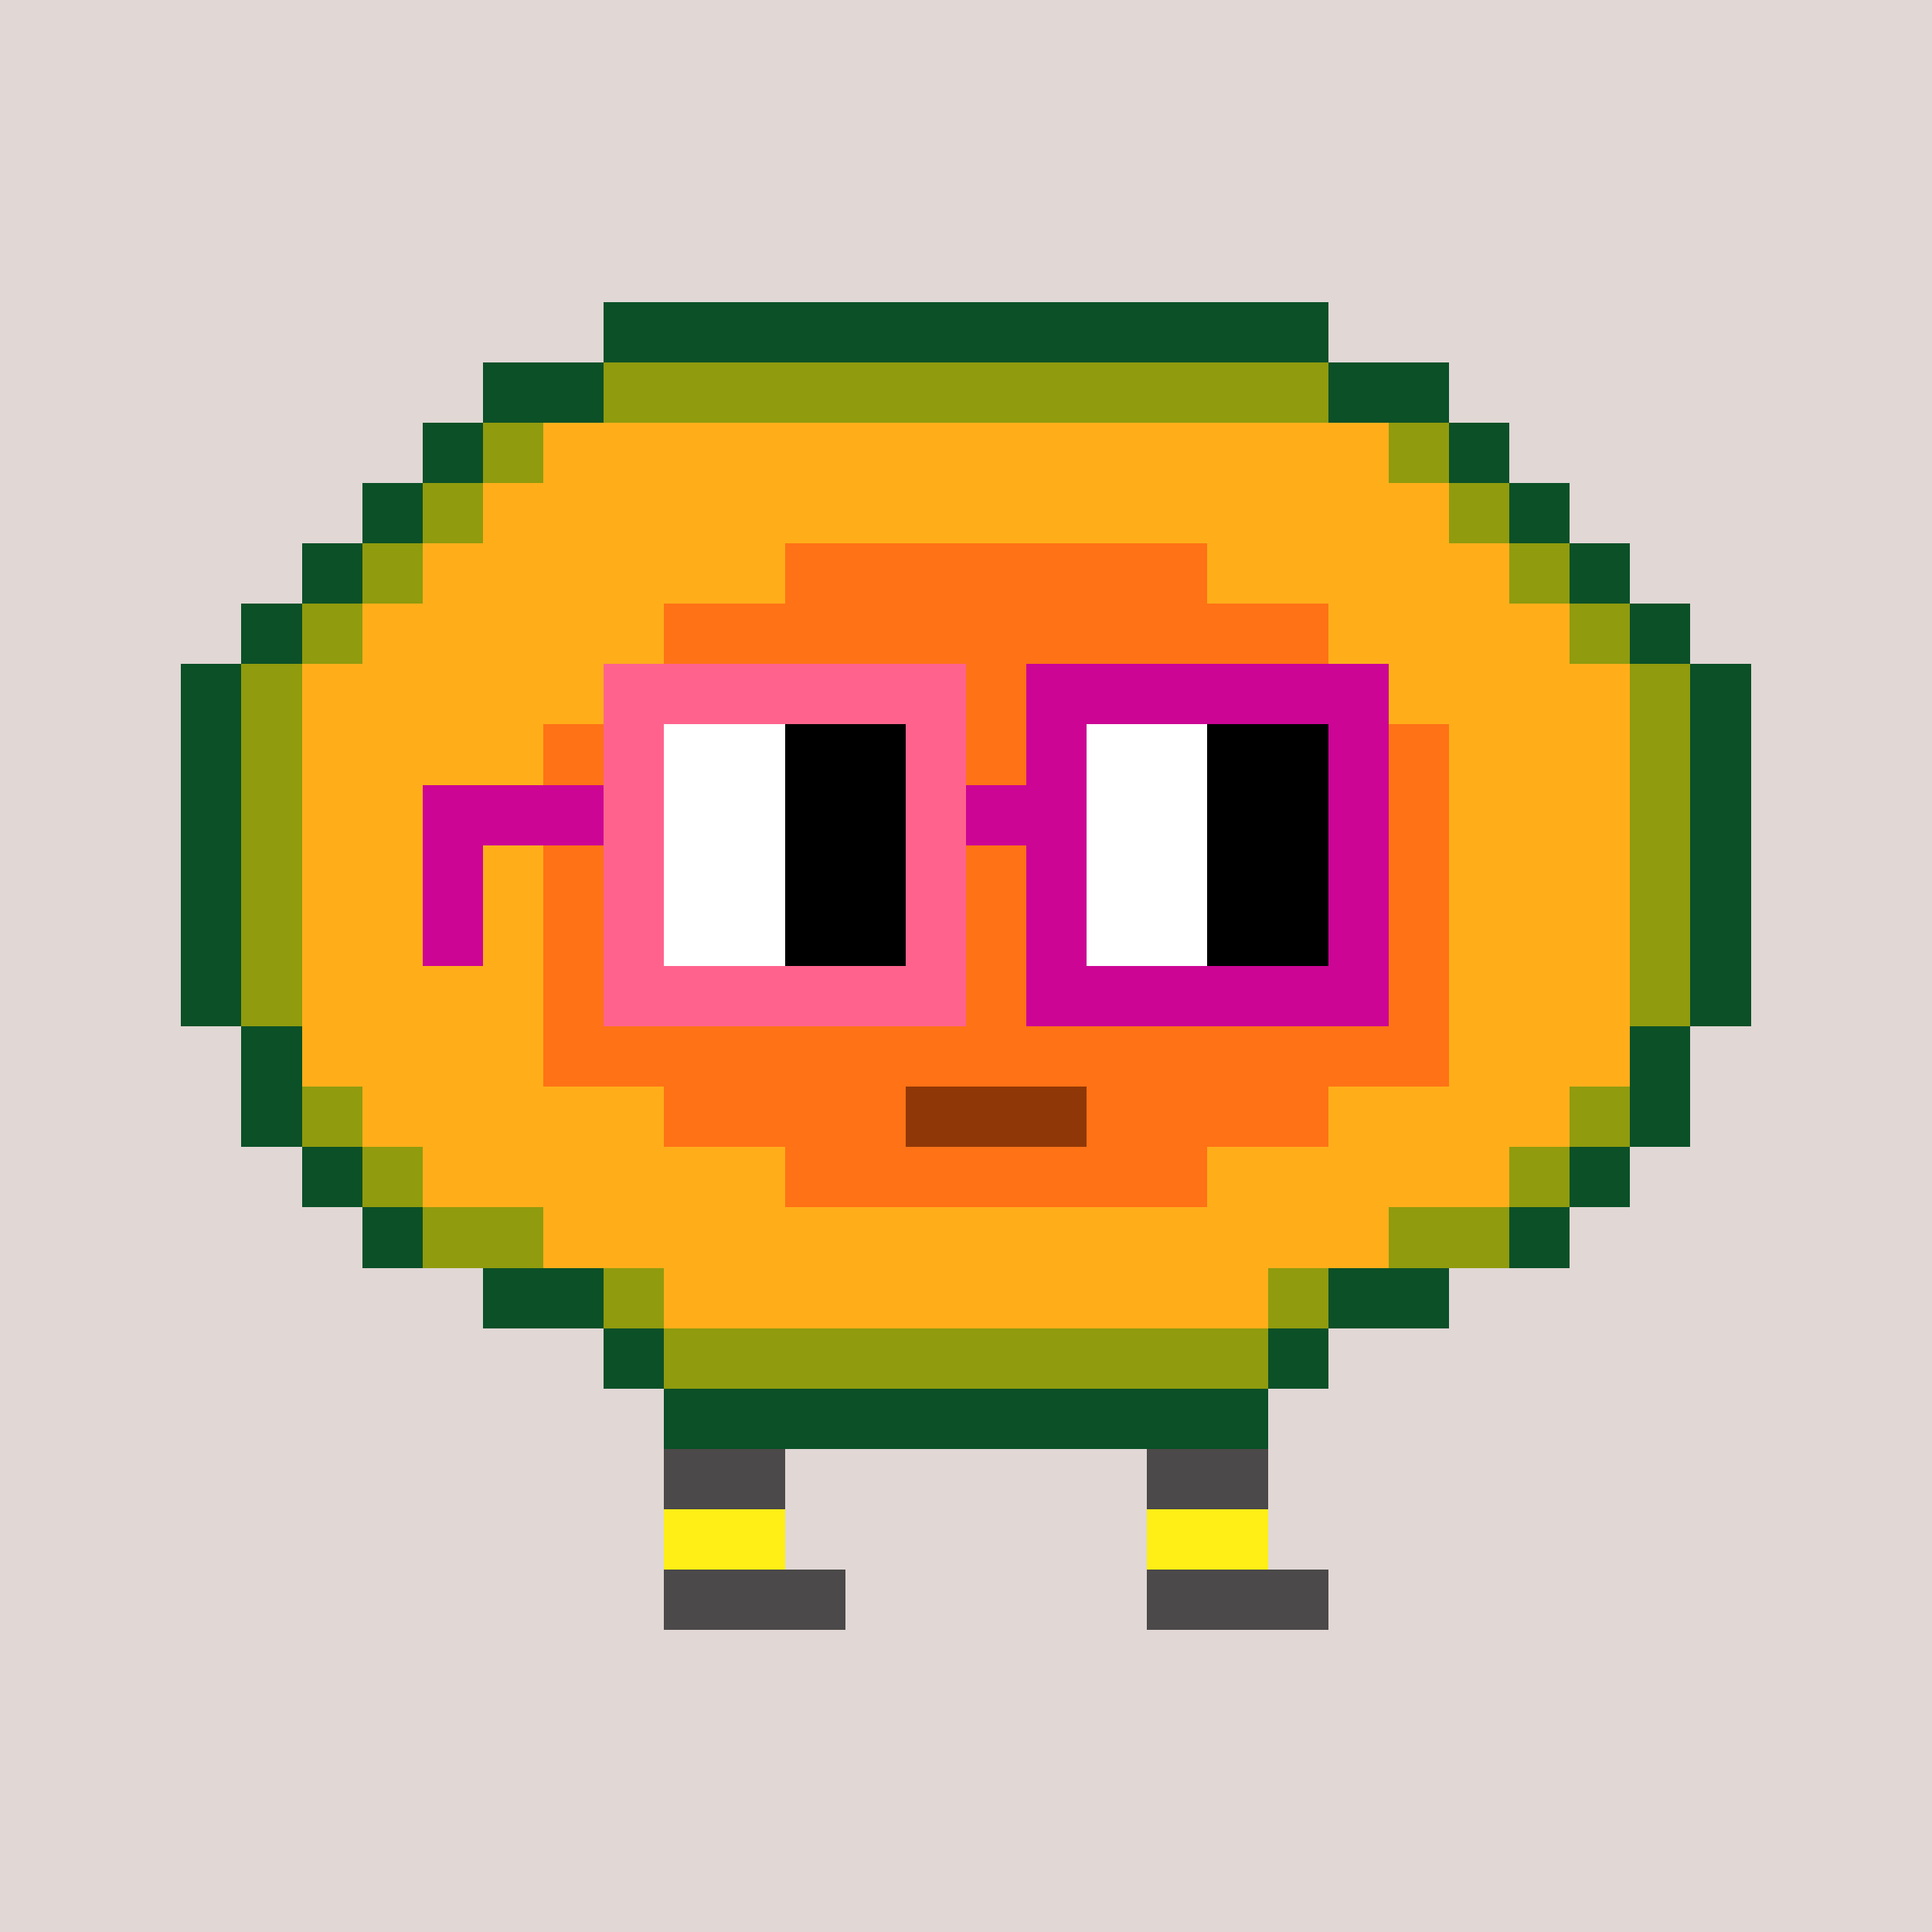 <svg width="320" height="320" viewBox="0 0 320 320" xmlns="http://www.w3.org/2000/svg" shape-rendering="crispEdges"><rect width="100%" height="100%" fill="#e1d7d5" /><rect width="20" height="10" x="110" y="200" fill="#4b4949" /><rect width="20" height="10" x="190" y="200" fill="#4b4949" /><rect width="20" height="10" x="110" y="210" fill="#4b4949" /><rect width="20" height="10" x="190" y="210" fill="#4b4949" /><rect width="20" height="10" x="110" y="220" fill="#4b4949" /><rect width="20" height="10" x="190" y="220" fill="#4b4949" /><rect width="20" height="10" x="110" y="230" fill="#4b4949" /><rect width="20" height="10" x="190" y="230" fill="#4b4949" /><rect width="20" height="10" x="110" y="240" fill="#4b4949" /><rect width="20" height="10" x="190" y="240" fill="#4b4949" /><rect width="30" height="10" x="110" y="260" fill="#4b4949" /><rect width="30" height="10" x="190" y="260" fill="#4b4949" /><rect width="20" height="10" x="110" y="250" fill="#ffef16" /><rect width="20" height="10" x="190" y="250" fill="#ffef16" /><rect width="120" height="10" x="100" y="50" fill="#0b5027" /><rect width="20" height="10" x="80" y="60" fill="#0b5027" /><rect width="120" height="10" x="100" y="60" fill="#909b0e" /><rect width="20" height="10" x="220" y="60" fill="#0b5027" /><rect width="10" height="10" x="70" y="70" fill="#0b5027" /><rect width="10" height="10" x="80" y="70" fill="#909b0e" /><rect width="140" height="10" x="90" y="70" fill="#ffae1a" /><rect width="10" height="10" x="230" y="70" fill="#909b0e" /><rect width="10" height="10" x="240" y="70" fill="#0b5027" /><rect width="10" height="10" x="60" y="80" fill="#0b5027" /><rect width="10" height="10" x="70" y="80" fill="#909b0e" /><rect width="160" height="10" x="80" y="80" fill="#ffae1a" /><rect width="10" height="10" x="240" y="80" fill="#909b0e" /><rect width="10" height="10" x="250" y="80" fill="#0b5027" /><rect width="10" height="10" x="50" y="90" fill="#0b5027" /><rect width="10" height="10" x="60" y="90" fill="#909b0e" /><rect width="60" height="10" x="70" y="90" fill="#ffae1a" /><rect width="70" height="10" x="130" y="90" fill="#ff7216" /><rect width="50" height="10" x="200" y="90" fill="#ffae1a" /><rect width="10" height="10" x="250" y="90" fill="#909b0e" /><rect width="10" height="10" x="260" y="90" fill="#0b5027" /><rect width="10" height="10" x="40" y="100" fill="#0b5027" /><rect width="10" height="10" x="50" y="100" fill="#909b0e" /><rect width="50" height="10" x="60" y="100" fill="#ffae1a" /><rect width="110" height="10" x="110" y="100" fill="#ff7216" /><rect width="40" height="10" x="220" y="100" fill="#ffae1a" /><rect width="10" height="10" x="260" y="100" fill="#909b0e" /><rect width="10" height="10" x="270" y="100" fill="#0b5027" /><rect width="10" height="10" x="30" y="110" fill="#0b5027" /><rect width="10" height="10" x="40" y="110" fill="#909b0e" /><rect width="50" height="10" x="50" y="110" fill="#ffae1a" /><rect width="130" height="10" x="100" y="110" fill="#ff7216" /><rect width="40" height="10" x="230" y="110" fill="#ffae1a" /><rect width="10" height="10" x="270" y="110" fill="#909b0e" /><rect width="10" height="10" x="280" y="110" fill="#0b5027" /><rect width="10" height="10" x="30" y="120" fill="#0b5027" /><rect width="10" height="10" x="40" y="120" fill="#909b0e" /><rect width="40" height="10" x="50" y="120" fill="#ffae1a" /><rect width="150" height="10" x="90" y="120" fill="#ff7216" /><rect width="30" height="10" x="240" y="120" fill="#ffae1a" /><rect width="10" height="10" x="270" y="120" fill="#909b0e" /><rect width="10" height="10" x="280" y="120" fill="#0b5027" /><rect width="10" height="10" x="30" y="130" fill="#0b5027" /><rect width="10" height="10" x="40" y="130" fill="#909b0e" /><rect width="40" height="10" x="50" y="130" fill="#ffae1a" /><rect width="150" height="10" x="90" y="130" fill="#ff7216" /><rect width="30" height="10" x="240" y="130" fill="#ffae1a" /><rect width="10" height="10" x="270" y="130" fill="#909b0e" /><rect width="10" height="10" x="280" y="130" fill="#0b5027" /><rect width="10" height="10" x="30" y="140" fill="#0b5027" /><rect width="10" height="10" x="40" y="140" fill="#909b0e" /><rect width="40" height="10" x="50" y="140" fill="#ffae1a" /><rect width="150" height="10" x="90" y="140" fill="#ff7216" /><rect width="30" height="10" x="240" y="140" fill="#ffae1a" /><rect width="10" height="10" x="270" y="140" fill="#909b0e" /><rect width="10" height="10" x="280" y="140" fill="#0b5027" /><rect width="10" height="10" x="30" y="150" fill="#0b5027" /><rect width="10" height="10" x="40" y="150" fill="#909b0e" /><rect width="40" height="10" x="50" y="150" fill="#ffae1a" /><rect width="150" height="10" x="90" y="150" fill="#ff7216" /><rect width="30" height="10" x="240" y="150" fill="#ffae1a" /><rect width="10" height="10" x="270" y="150" fill="#909b0e" /><rect width="10" height="10" x="280" y="150" fill="#0b5027" /><rect width="10" height="10" x="30" y="160" fill="#0b5027" /><rect width="10" height="10" x="40" y="160" fill="#909b0e" /><rect width="40" height="10" x="50" y="160" fill="#ffae1a" /><rect width="150" height="10" x="90" y="160" fill="#ff7216" /><rect width="30" height="10" x="240" y="160" fill="#ffae1a" /><rect width="10" height="10" x="270" y="160" fill="#909b0e" /><rect width="10" height="10" x="280" y="160" fill="#0b5027" /><rect width="10" height="10" x="40" y="170" fill="#0b5027" /><rect width="40" height="10" x="50" y="170" fill="#ffae1a" /><rect width="150" height="10" x="90" y="170" fill="#ff7216" /><rect width="30" height="10" x="240" y="170" fill="#ffae1a" /><rect width="10" height="10" x="270" y="170" fill="#0b5027" /><rect width="10" height="10" x="40" y="180" fill="#0b5027" /><rect width="10" height="10" x="50" y="180" fill="#909b0e" /><rect width="50" height="10" x="60" y="180" fill="#ffae1a" /><rect width="40" height="10" x="110" y="180" fill="#ff7216" /><rect width="30" height="10" x="150" y="180" fill="#903707" /><rect width="40" height="10" x="180" y="180" fill="#ff7216" /><rect width="40" height="10" x="220" y="180" fill="#ffae1a" /><rect width="10" height="10" x="260" y="180" fill="#909b0e" /><rect width="10" height="10" x="270" y="180" fill="#0b5027" /><rect width="10" height="10" x="50" y="190" fill="#0b5027" /><rect width="10" height="10" x="60" y="190" fill="#909b0e" /><rect width="60" height="10" x="70" y="190" fill="#ffae1a" /><rect width="70" height="10" x="130" y="190" fill="#ff7216" /><rect width="50" height="10" x="200" y="190" fill="#ffae1a" /><rect width="10" height="10" x="250" y="190" fill="#909b0e" /><rect width="10" height="10" x="260" y="190" fill="#0b5027" /><rect width="10" height="10" x="60" y="200" fill="#0b5027" /><rect width="20" height="10" x="70" y="200" fill="#909b0e" /><rect width="140" height="10" x="90" y="200" fill="#ffae1a" /><rect width="20" height="10" x="230" y="200" fill="#909b0e" /><rect width="10" height="10" x="250" y="200" fill="#0b5027" /><rect width="20" height="10" x="80" y="210" fill="#0b5027" /><rect width="10" height="10" x="100" y="210" fill="#909b0e" /><rect width="100" height="10" x="110" y="210" fill="#ffae1a" /><rect width="10" height="10" x="210" y="210" fill="#909b0e" /><rect width="20" height="10" x="220" y="210" fill="#0b5027" /><rect width="10" height="10" x="100" y="220" fill="#0b5027" /><rect width="100" height="10" x="110" y="220" fill="#909b0e" /><rect width="10" height="10" x="210" y="220" fill="#0b5027" /><rect width="100" height="10" x="110" y="230" fill="#0b5027" /><rect width="60" height="10" x="100" y="110" fill="#ff638d" /><rect width="60" height="10" x="170" y="110" fill="#cc0595" /><rect width="10" height="10" x="100" y="120" fill="#ff638d" /><rect width="20" height="10" x="110" y="120" fill="#ffffff" /><rect width="20" height="10" x="130" y="120" fill="#000000" /><rect width="10" height="10" x="150" y="120" fill="#ff638d" /><rect width="10" height="10" x="170" y="120" fill="#cc0595" /><rect width="20" height="10" x="180" y="120" fill="#ffffff" /><rect width="20" height="10" x="200" y="120" fill="#000000" /><rect width="10" height="10" x="220" y="120" fill="#cc0595" /><rect width="30" height="10" x="70" y="130" fill="#cc0595" /><rect width="10" height="10" x="100" y="130" fill="#ff638d" /><rect width="20" height="10" x="110" y="130" fill="#ffffff" /><rect width="20" height="10" x="130" y="130" fill="#000000" /><rect width="10" height="10" x="150" y="130" fill="#ff638d" /><rect width="20" height="10" x="160" y="130" fill="#cc0595" /><rect width="20" height="10" x="180" y="130" fill="#ffffff" /><rect width="20" height="10" x="200" y="130" fill="#000000" /><rect width="10" height="10" x="220" y="130" fill="#cc0595" /><rect width="10" height="10" x="70" y="140" fill="#cc0595" /><rect width="10" height="10" x="100" y="140" fill="#ff638d" /><rect width="20" height="10" x="110" y="140" fill="#ffffff" /><rect width="20" height="10" x="130" y="140" fill="#000000" /><rect width="10" height="10" x="150" y="140" fill="#ff638d" /><rect width="10" height="10" x="170" y="140" fill="#cc0595" /><rect width="20" height="10" x="180" y="140" fill="#ffffff" /><rect width="20" height="10" x="200" y="140" fill="#000000" /><rect width="10" height="10" x="220" y="140" fill="#cc0595" /><rect width="10" height="10" x="70" y="150" fill="#cc0595" /><rect width="10" height="10" x="100" y="150" fill="#ff638d" /><rect width="20" height="10" x="110" y="150" fill="#ffffff" /><rect width="20" height="10" x="130" y="150" fill="#000000" /><rect width="10" height="10" x="150" y="150" fill="#ff638d" /><rect width="10" height="10" x="170" y="150" fill="#cc0595" /><rect width="20" height="10" x="180" y="150" fill="#ffffff" /><rect width="20" height="10" x="200" y="150" fill="#000000" /><rect width="10" height="10" x="220" y="150" fill="#cc0595" /><rect width="60" height="10" x="100" y="160" fill="#ff638d" /><rect width="60" height="10" x="170" y="160" fill="#cc0595" /></svg>